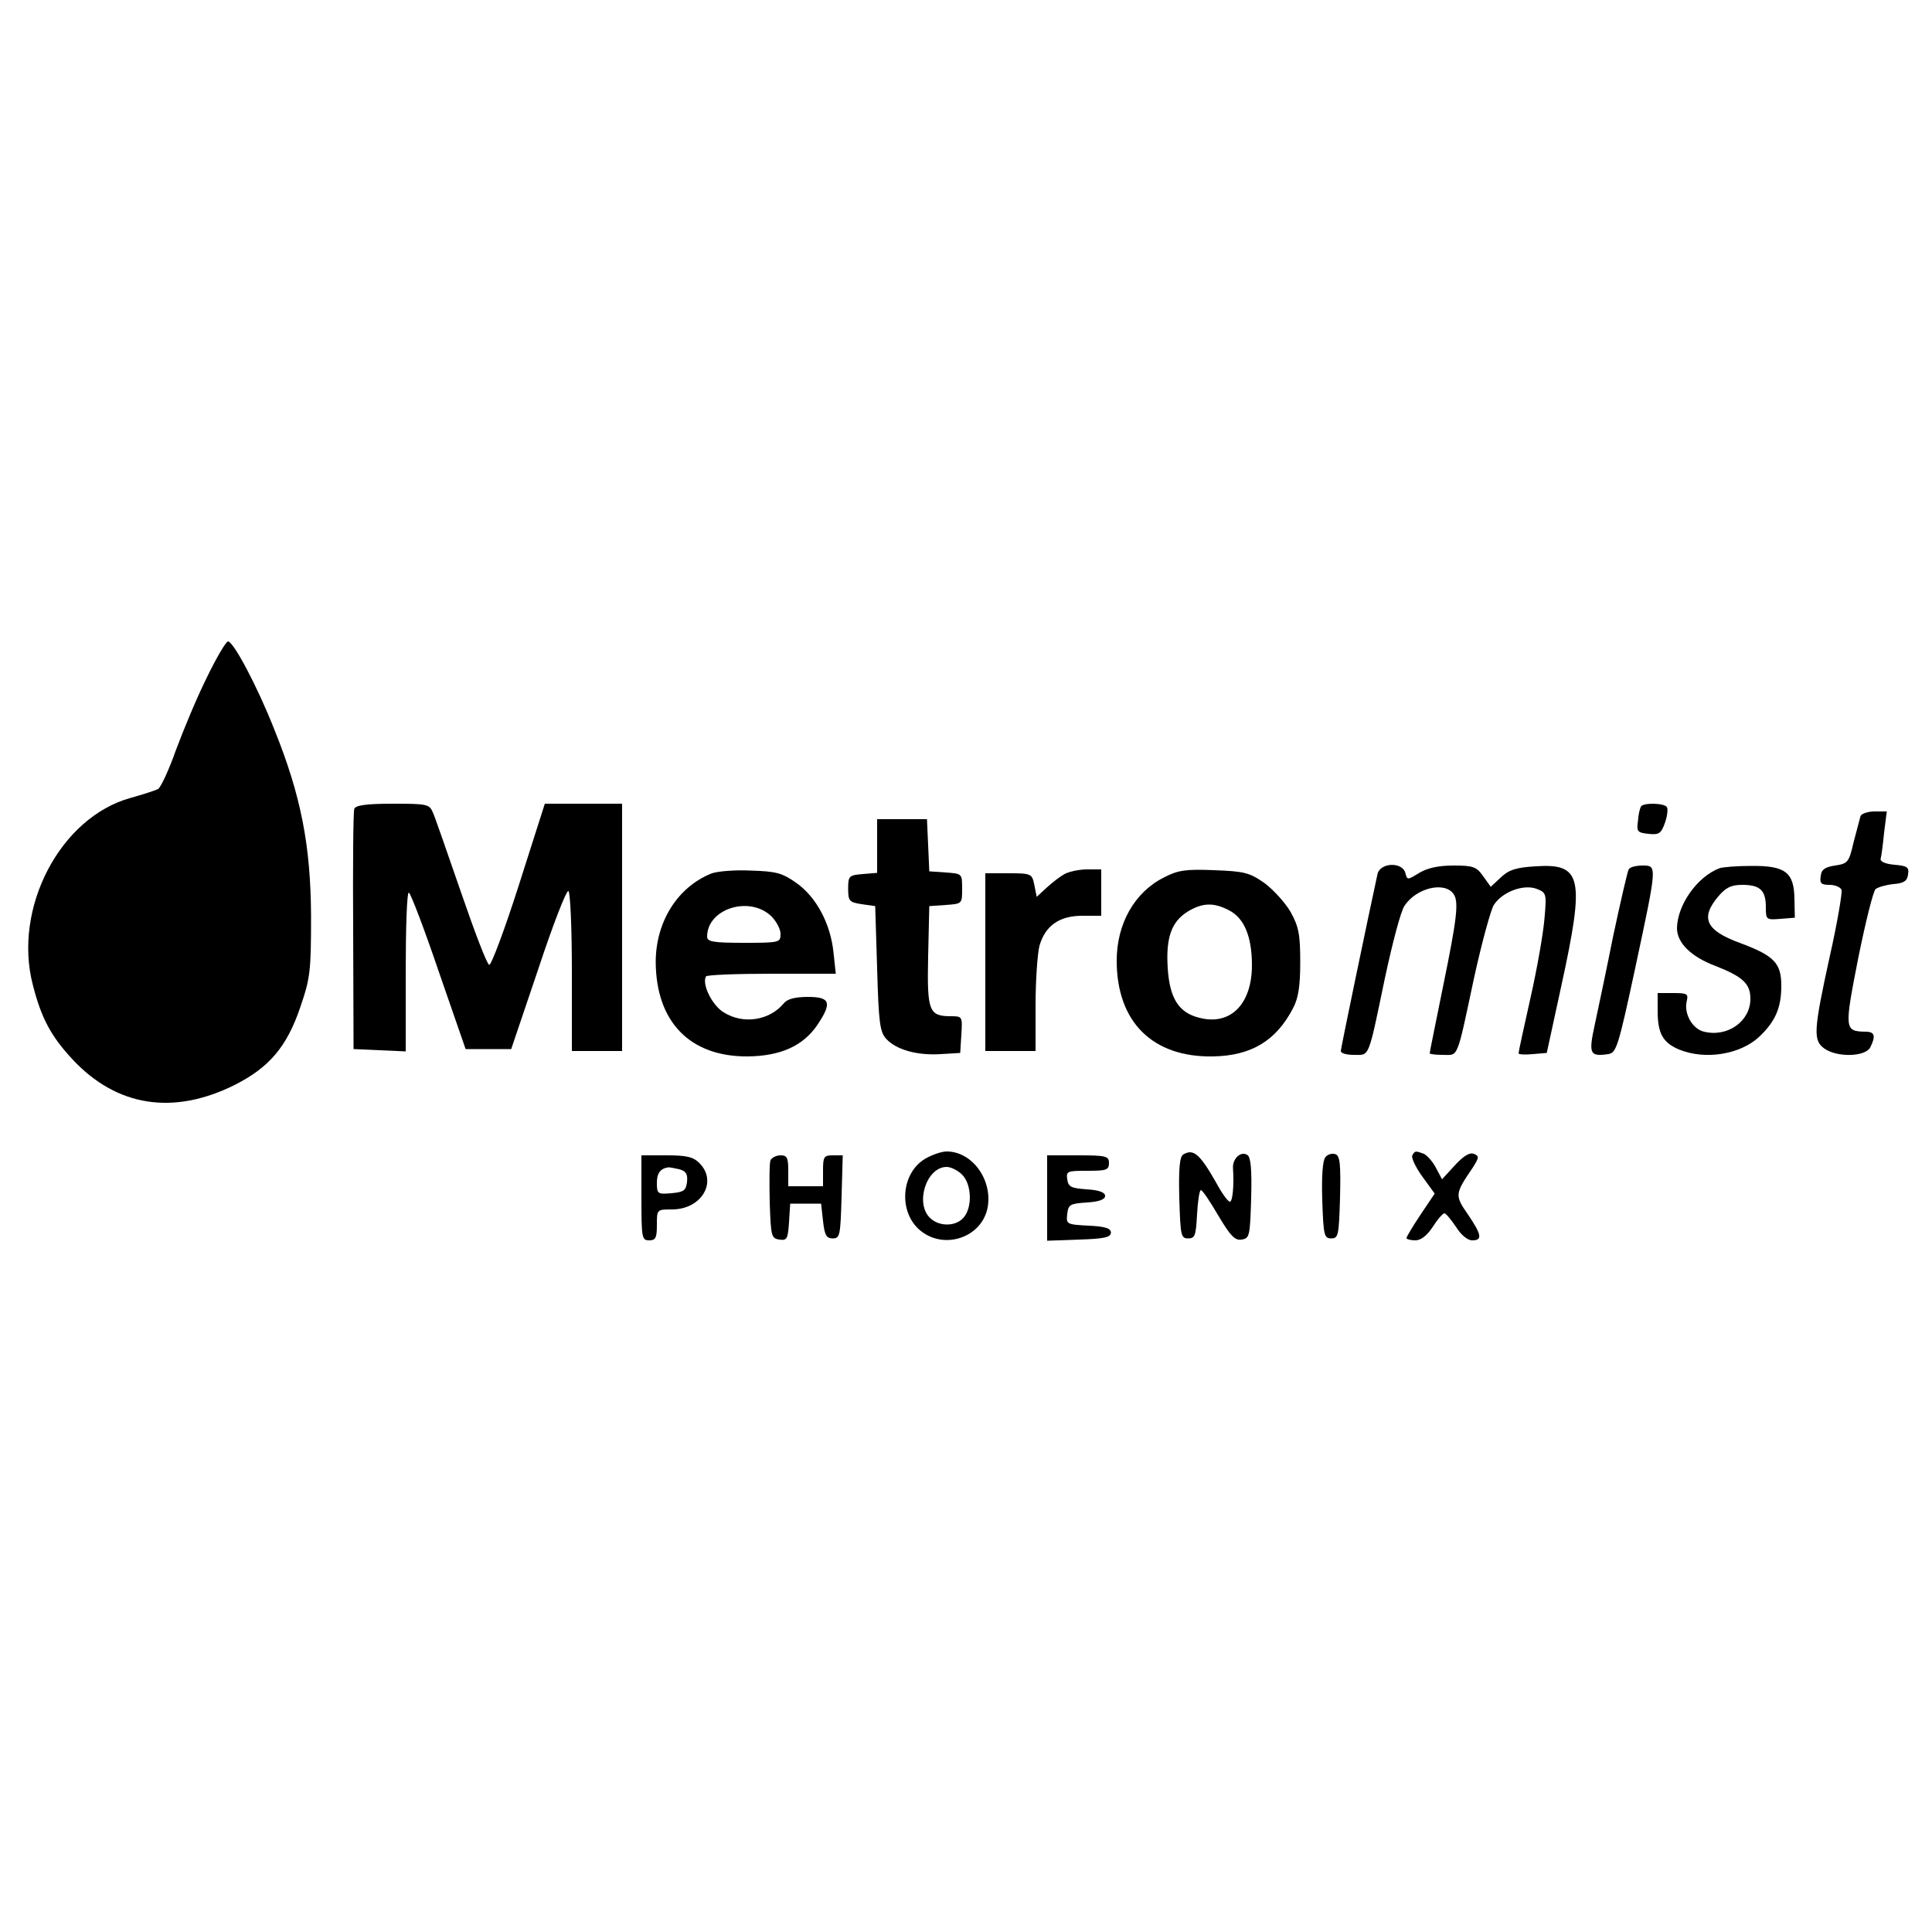 <?xml version="1.0" standalone="no"?>
<!DOCTYPE svg PUBLIC "-//W3C//DTD SVG 20010904//EN"
 "http://www.w3.org/TR/2001/REC-SVG-20010904/DTD/svg10.dtd">
<svg version="1.0" xmlns="http://www.w3.org/2000/svg"
 width="500pt" height="500pt" viewBox="0 0 500 500"
 preserveAspectRatio="xMidYMid meet">
<g transform="translate(0,500) scale(0.1,-0.1)"
fill="#000000" stroke="none">
<path d="M535 3246 c-26 -52 -61 -137 -80 -188 -18 -51 -39 -96 -46 -100 -8
-4 -39 -14 -71 -23 -182 -50 -305 -285 -253 -484 22 -87 48 -134 103 -193 114
-122 260 -145 419 -66 89 45 135 98 170 201 26 76 28 93 28 237 -1 182 -26
311 -95 482 -45 114 -106 228 -120 228 -5 0 -30 -42 -55 -94z"/>
<path d="M917 2907 c-3 -7 -4 -150 -3 -317 l1 -305 68 -3 67 -3 0 206 c0 113
3 205 8 205 4 0 39 -91 77 -203 l70 -202 59 0 59 0 70 207 c38 115 73 205 78
202 5 -3 9 -97 9 -210 l0 -204 65 0 65 0 0 320 0 320 -100 0 -100 0 -67 -210
c-37 -116 -72 -209 -77 -207 -6 2 -38 86 -73 188 -35 101 -67 194 -73 207 -9
21 -16 22 -104 22 -68 0 -95 -4 -99 -13z"/>
<path d="M4247 2913 c-3 -5 -7 -21 -8 -38 -4 -27 -1 -30 27 -33 28 -3 33 1 43
29 6 17 8 35 5 40 -6 11 -61 12 -67 2z"/>
<path d="M4815 2888 c-2 -7 -10 -38 -18 -68 -12 -52 -15 -55 -48 -60 -26 -4
-35 -10 -37 -27 -3 -19 1 -23 23 -23 14 0 28 -6 31 -13 2 -7 -11 -86 -31 -174
-42 -192 -43 -216 -13 -237 33 -23 105 -21 118 3 15 30 12 41 -12 41 -55 1
-55 6 -19 190 19 94 39 174 45 179 6 5 27 11 46 13 27 2 36 8 38 25 3 19 -2
22 -35 25 -23 2 -37 8 -36 15 2 7 6 37 9 68 l7 55 -32 0 c-17 0 -34 -6 -36
-12z"/>
<path d="M2270 2811 l0 -70 -37 -3 c-36 -3 -38 -5 -38 -38 0 -32 3 -35 35 -40
l35 -5 5 -161 c4 -141 7 -165 24 -183 26 -28 80 -43 141 -39 l50 3 3 48 c3 46
2 47 -26 47 -58 0 -63 12 -60 155 l3 130 43 3 c42 3 42 3 42 42 0 39 0 39 -42
42 l-43 3 -3 68 -3 67 -64 0 -65 0 0 -69z"/>
<path d="M3565 2738 c-20 -91 -95 -451 -95 -458 0 -6 15 -10 34 -10 41 0 36
-13 80 198 19 89 41 174 51 188 30 46 104 64 127 30 14 -20 8 -66 -27 -237
-19 -94 -35 -172 -35 -175 0 -2 15 -4 34 -4 41 0 35 -16 81 200 20 91 43 175
51 188 22 34 76 54 110 42 26 -10 27 -12 21 -78 -3 -37 -19 -129 -36 -204 -17
-76 -31 -140 -31 -144 0 -3 17 -4 37 -2 l36 3 38 175 c61 280 53 316 -67 308
-50 -3 -69 -9 -89 -28 l-27 -25 -20 28 c-17 24 -26 27 -76 27 -39 0 -67 -6
-89 -19 -31 -19 -31 -19 -36 0 -8 29 -65 27 -72 -3z"/>
<path d="M4215 2750 c-3 -5 -21 -83 -40 -172 -18 -90 -40 -194 -48 -231 -16
-74 -13 -82 35 -75 21 3 26 18 70 223 57 267 57 265 19 265 -17 0 -33 -4 -36
-10z"/>
<path d="M4450 2753 c-58 -22 -109 -95 -110 -155 0 -38 36 -74 100 -98 71 -28
90 -46 90 -85 0 -58 -59 -100 -120 -85 -30 7 -52 46 -45 78 5 20 2 22 -35 22
l-40 0 0 -46 c0 -58 13 -82 55 -100 68 -28 159 -13 208 33 42 40 57 75 57 132
0 59 -19 78 -108 111 -87 32 -102 64 -56 119 20 24 34 31 63 31 46 0 61 -14
61 -58 0 -32 1 -33 38 -30 l37 3 -1 49 c-1 69 -24 86 -113 85 -36 0 -73 -3
-81 -6z"/>
<path d="M1840 2739 c-88 -36 -143 -126 -143 -229 1 -155 89 -245 238 -244 85
1 143 27 180 81 39 58 34 73 -24 73 -32 0 -53 -5 -62 -16 -37 -45 -105 -56
-156 -24 -30 18 -57 73 -46 93 2 4 79 7 170 7 l166 0 -6 56 c-8 74 -44 142
-96 179 -37 26 -52 30 -119 32 -42 2 -88 -2 -102 -8z m156 -110 c13 -13 24
-33 24 -46 0 -22 -2 -23 -95 -23 -80 0 -95 3 -95 16 0 72 109 107 166 53z"/>
<path d="M2755 2738 c-11 -6 -32 -22 -46 -35 l-26 -24 -6 30 c-6 30 -8 31 -67
31 l-60 0 0 -230 0 -230 65 0 65 0 0 118 c0 64 5 134 10 154 15 52 51 78 111
78 l49 0 0 60 0 60 -37 0 c-21 0 -47 -6 -58 -12z"/>
<path d="M3012 2729 c-76 -38 -122 -120 -122 -215 0 -159 93 -251 250 -248 98
2 162 40 206 124 14 26 19 57 19 120 0 72 -4 92 -25 130 -14 24 -45 58 -68 75
-39 27 -52 30 -130 33 -73 3 -94 0 -130 -19z m169 -85 c39 -20 59 -68 59 -142
0 -101 -56 -157 -136 -136 -54 13 -77 51 -82 129 -5 79 10 120 52 146 38 23
67 24 107 3z"/>
<path d="M2394 2001 c-63 -38 -69 -138 -13 -185 62 -52 160 -19 175 59 13 72
-40 145 -106 145 -14 0 -39 -9 -56 -19z m96 -41 c25 -25 27 -86 3 -112 -20
-22 -61 -23 -85 -1 -41 37 -11 133 42 133 11 0 29 -9 40 -20z"/>
<path d="M3062 2012 c-9 -6 -12 -36 -10 -113 3 -96 4 -104 23 -104 18 0 20 8
23 63 2 34 6 62 10 62 4 0 24 -30 45 -66 31 -52 43 -65 60 -62 21 3 22 9 25
107 2 75 -1 107 -10 112 -17 11 -39 -10 -37 -35 3 -43 -1 -86 -8 -86 -5 0 -21
22 -36 50 -42 74 -59 88 -85 72z"/>
<path d="M3430 2005 c-7 -8 -10 -50 -8 -111 3 -91 5 -99 23 -99 19 0 20 8 23
106 2 86 0 108 -12 112 -8 3 -20 0 -26 -8z"/>
<path d="M3655 2010 c-3 -6 8 -30 26 -55 l32 -44 -37 -55 c-20 -30 -36 -57
-36 -60 0 -3 10 -6 23 -6 14 0 30 12 45 35 12 19 26 35 30 35 4 0 17 -16 30
-35 13 -21 30 -35 42 -35 27 0 25 14 -11 67 -34 49 -34 53 11 119 18 28 19 32
4 38 -11 4 -27 -6 -49 -30 l-33 -36 -16 30 c-8 16 -23 32 -31 36 -22 8 -23 8
-30 -4z"/>
<path d="M1660 1900 c0 -103 1 -110 20 -110 17 0 20 7 20 40 0 40 0 40 39 40
77 0 119 72 71 120 -16 16 -33 20 -85 20 l-65 0 0 -110z m98 74 c18 -5 22 -13
20 -33 -3 -22 -8 -26 -40 -29 -36 -3 -38 -2 -38 27 0 25 9 37 30 40 3 0 15 -2
28 -5z"/>
<path d="M1994 1997 c-3 -8 -3 -56 -2 -108 3 -88 4 -94 25 -97 20 -3 22 2 25
45 l3 48 40 0 40 0 5 -45 c4 -37 9 -45 25 -45 19 0 20 8 23 108 l3 107 -26 0
c-23 0 -25 -4 -25 -40 l0 -40 -45 0 -45 0 0 40 c0 34 -3 40 -20 40 -11 0 -23
-6 -26 -13z"/>
<path d="M2710 1900 l0 -111 83 3 c65 2 82 6 82 18 0 11 -14 16 -58 18 -57 3
-58 4 -55 30 3 25 7 27 51 30 32 2 47 8 47 17 0 9 -15 15 -47 17 -41 3 -48 6
-51 26 -3 21 0 22 52 22 49 0 56 2 56 20 0 18 -7 20 -80 20 l-80 0 0 -110z"/>
</g>
</svg>
